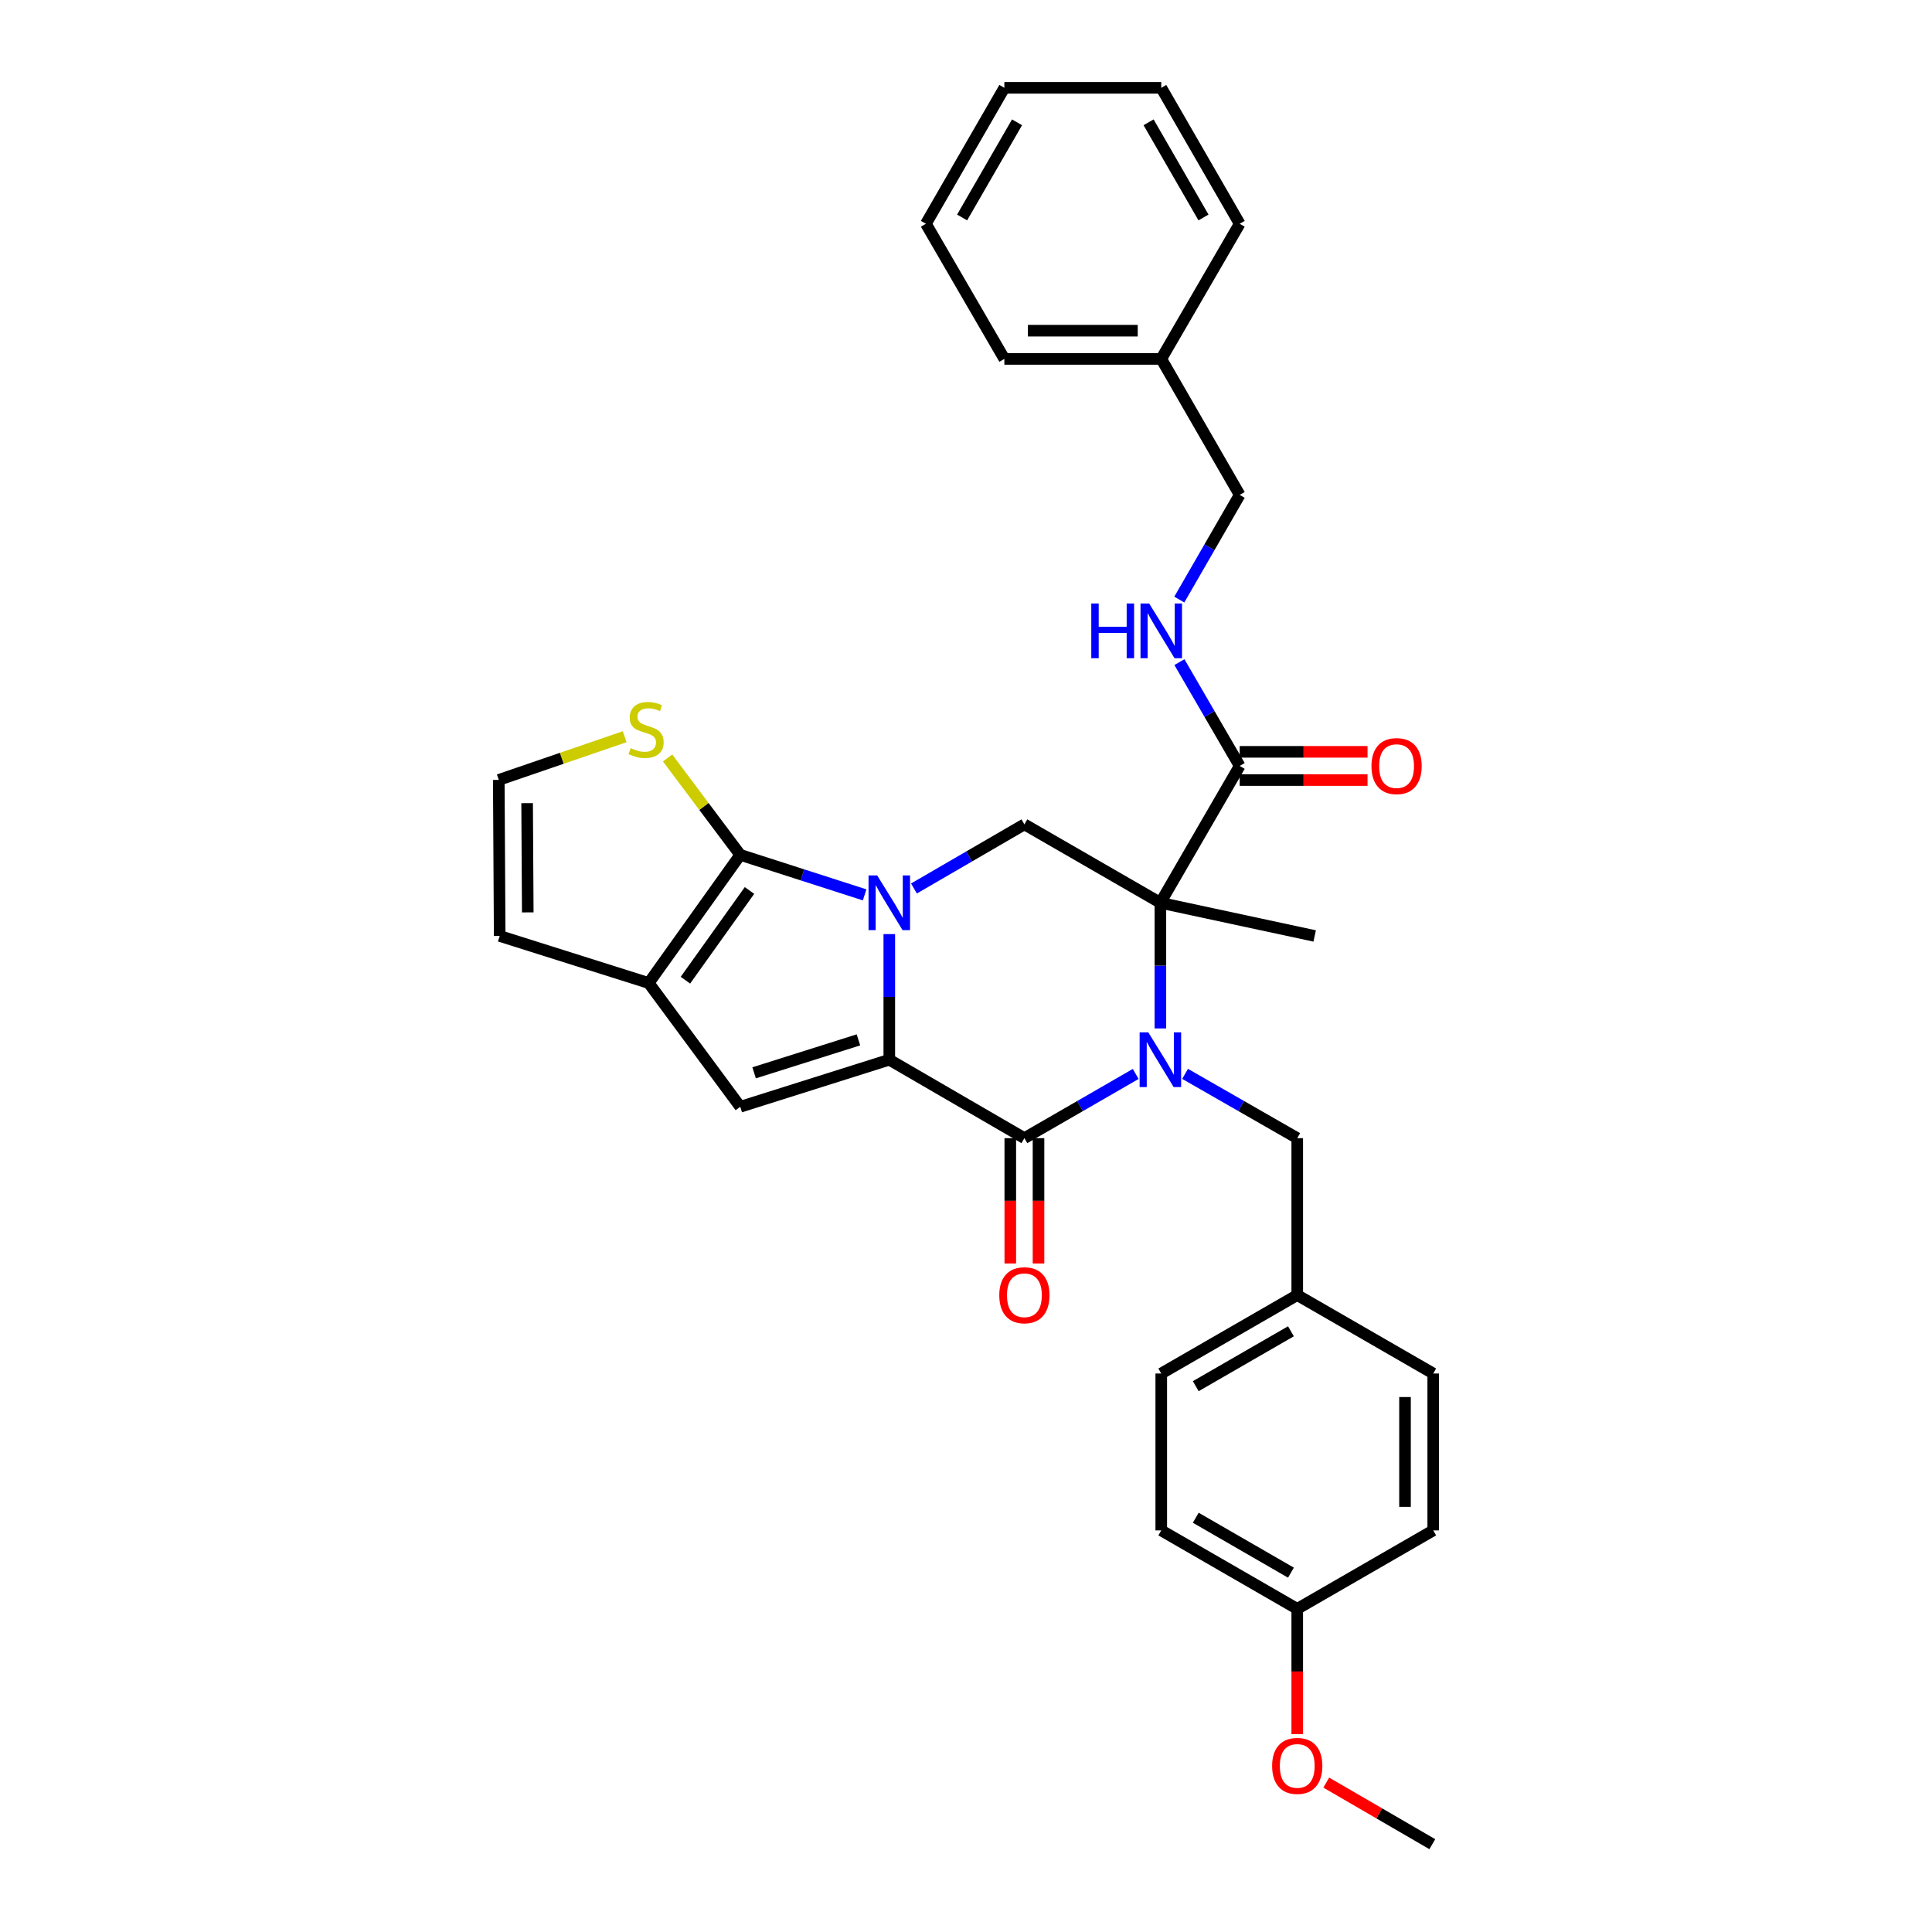 <?xml version='1.0' encoding='iso-8859-1'?>
<svg version='1.1' baseProfile='full'
              xmlns='http://www.w3.org/2000/svg'
                      xmlns:rdkit='http://www.rdkit.org/xml'
                      xmlns:xlink='http://www.w3.org/1999/xlink'
                  xml:space='preserve'
width='1000px' height='1000px' viewBox='0 0 1000 1000'>
<!-- END OF HEADER -->
<rect style='opacity:1.0;fill:#FFFFFF;stroke:none' width='1000' height='1000' x='0' y='0'> </rect>
<path class='bond-0' d='M 460.297,483.481 L 460.297,515.993' style='fill:none;fill-rule:evenodd;stroke:#0000FF;stroke-width:6px;stroke-linecap:butt;stroke-linejoin:miter;stroke-opacity:1' />
<path class='bond-0' d='M 460.297,515.993 L 460.297,548.505' style='fill:none;fill-rule:evenodd;stroke:#000000;stroke-width:6px;stroke-linecap:butt;stroke-linejoin:miter;stroke-opacity:1' />
<path class='bond-4' d='M 447.531,463.184 L 415.343,452.829' style='fill:none;fill-rule:evenodd;stroke:#0000FF;stroke-width:6px;stroke-linecap:butt;stroke-linejoin:miter;stroke-opacity:1' />
<path class='bond-4' d='M 415.343,452.829 L 383.155,442.474' style='fill:none;fill-rule:evenodd;stroke:#000000;stroke-width:6px;stroke-linecap:butt;stroke-linejoin:miter;stroke-opacity:1' />
<path class='bond-7' d='M 473.059,459.881 L 501.643,443.284' style='fill:none;fill-rule:evenodd;stroke:#0000FF;stroke-width:6px;stroke-linecap:butt;stroke-linejoin:miter;stroke-opacity:1' />
<path class='bond-7' d='M 501.643,443.284 L 530.227,426.687' style='fill:none;fill-rule:evenodd;stroke:#000000;stroke-width:6px;stroke-linecap:butt;stroke-linejoin:miter;stroke-opacity:1' />
<path class='bond-3' d='M 460.297,548.505 L 530.227,589.108' style='fill:none;fill-rule:evenodd;stroke:#000000;stroke-width:6px;stroke-linecap:butt;stroke-linejoin:miter;stroke-opacity:1' />
<path class='bond-5' d='M 460.297,548.505 L 383.155,572.867' style='fill:none;fill-rule:evenodd;stroke:#000000;stroke-width:6px;stroke-linecap:butt;stroke-linejoin:miter;stroke-opacity:1' />
<path class='bond-5' d='M 444.328,538.234 L 390.329,555.288' style='fill:none;fill-rule:evenodd;stroke:#000000;stroke-width:6px;stroke-linecap:butt;stroke-linejoin:miter;stroke-opacity:1' />
<path class='bond-1' d='M 600.612,532.314 L 600.612,499.802' style='fill:none;fill-rule:evenodd;stroke:#0000FF;stroke-width:6px;stroke-linecap:butt;stroke-linejoin:miter;stroke-opacity:1' />
<path class='bond-1' d='M 600.612,499.802 L 600.612,467.29' style='fill:none;fill-rule:evenodd;stroke:#000000;stroke-width:6px;stroke-linecap:butt;stroke-linejoin:miter;stroke-opacity:1' />
<path class='bond-10' d='M 613.393,555.831 L 642.422,572.469' style='fill:none;fill-rule:evenodd;stroke:#0000FF;stroke-width:6px;stroke-linecap:butt;stroke-linejoin:miter;stroke-opacity:1' />
<path class='bond-10' d='M 642.422,572.469 L 671.45,589.108' style='fill:none;fill-rule:evenodd;stroke:#000000;stroke-width:6px;stroke-linecap:butt;stroke-linejoin:miter;stroke-opacity:1' />
<path class='bond-33' d='M 587.84,555.872 L 559.034,572.49' style='fill:none;fill-rule:evenodd;stroke:#0000FF;stroke-width:6px;stroke-linecap:butt;stroke-linejoin:miter;stroke-opacity:1' />
<path class='bond-33' d='M 559.034,572.49 L 530.227,589.108' style='fill:none;fill-rule:evenodd;stroke:#000000;stroke-width:6px;stroke-linecap:butt;stroke-linejoin:miter;stroke-opacity:1' />
<path class='bond-2' d='M 600.612,467.29 L 530.227,426.687' style='fill:none;fill-rule:evenodd;stroke:#000000;stroke-width:6px;stroke-linecap:butt;stroke-linejoin:miter;stroke-opacity:1' />
<path class='bond-8' d='M 600.612,467.29 L 641.661,396.452' style='fill:none;fill-rule:evenodd;stroke:#000000;stroke-width:6px;stroke-linecap:butt;stroke-linejoin:miter;stroke-opacity:1' />
<path class='bond-16' d='M 600.612,467.29 L 680.472,484.448' style='fill:none;fill-rule:evenodd;stroke:#000000;stroke-width:6px;stroke-linecap:butt;stroke-linejoin:miter;stroke-opacity:1' />
<path class='bond-13' d='M 522.926,589.108 L 522.926,621.544' style='fill:none;fill-rule:evenodd;stroke:#000000;stroke-width:6px;stroke-linecap:butt;stroke-linejoin:miter;stroke-opacity:1' />
<path class='bond-13' d='M 522.926,621.544 L 522.926,653.98' style='fill:none;fill-rule:evenodd;stroke:#FF0000;stroke-width:6px;stroke-linecap:butt;stroke-linejoin:miter;stroke-opacity:1' />
<path class='bond-13' d='M 537.529,589.108 L 537.529,621.544' style='fill:none;fill-rule:evenodd;stroke:#000000;stroke-width:6px;stroke-linecap:butt;stroke-linejoin:miter;stroke-opacity:1' />
<path class='bond-13' d='M 537.529,621.544 L 537.529,653.98' style='fill:none;fill-rule:evenodd;stroke:#FF0000;stroke-width:6px;stroke-linecap:butt;stroke-linejoin:miter;stroke-opacity:1' />
<path class='bond-6' d='M 383.155,442.474 L 335.778,508.81' style='fill:none;fill-rule:evenodd;stroke:#000000;stroke-width:6px;stroke-linecap:butt;stroke-linejoin:miter;stroke-opacity:1' />
<path class='bond-6' d='M 387.932,460.911 L 354.768,507.347' style='fill:none;fill-rule:evenodd;stroke:#000000;stroke-width:6px;stroke-linecap:butt;stroke-linejoin:miter;stroke-opacity:1' />
<path class='bond-9' d='M 383.155,442.474 L 364.348,417.401' style='fill:none;fill-rule:evenodd;stroke:#000000;stroke-width:6px;stroke-linecap:butt;stroke-linejoin:miter;stroke-opacity:1' />
<path class='bond-9' d='M 364.348,417.401 L 345.541,392.328' style='fill:none;fill-rule:evenodd;stroke:#CCCC00;stroke-width:6px;stroke-linecap:butt;stroke-linejoin:miter;stroke-opacity:1' />
<path class='bond-32' d='M 383.155,572.867 L 335.778,508.81' style='fill:none;fill-rule:evenodd;stroke:#000000;stroke-width:6px;stroke-linecap:butt;stroke-linejoin:miter;stroke-opacity:1' />
<path class='bond-14' d='M 335.778,508.81 L 258.636,484.448' style='fill:none;fill-rule:evenodd;stroke:#000000;stroke-width:6px;stroke-linecap:butt;stroke-linejoin:miter;stroke-opacity:1' />
<path class='bond-11' d='M 641.661,396.452 L 626.061,369.581' style='fill:none;fill-rule:evenodd;stroke:#000000;stroke-width:6px;stroke-linecap:butt;stroke-linejoin:miter;stroke-opacity:1' />
<path class='bond-11' d='M 626.061,369.581 L 610.46,342.711' style='fill:none;fill-rule:evenodd;stroke:#0000FF;stroke-width:6px;stroke-linecap:butt;stroke-linejoin:miter;stroke-opacity:1' />
<path class='bond-15' d='M 641.661,403.753 L 674.749,403.753' style='fill:none;fill-rule:evenodd;stroke:#000000;stroke-width:6px;stroke-linecap:butt;stroke-linejoin:miter;stroke-opacity:1' />
<path class='bond-15' d='M 674.749,403.753 L 707.837,403.753' style='fill:none;fill-rule:evenodd;stroke:#FF0000;stroke-width:6px;stroke-linecap:butt;stroke-linejoin:miter;stroke-opacity:1' />
<path class='bond-15' d='M 641.661,389.15 L 674.749,389.15' style='fill:none;fill-rule:evenodd;stroke:#000000;stroke-width:6px;stroke-linecap:butt;stroke-linejoin:miter;stroke-opacity:1' />
<path class='bond-15' d='M 674.749,389.15 L 707.837,389.15' style='fill:none;fill-rule:evenodd;stroke:#FF0000;stroke-width:6px;stroke-linecap:butt;stroke-linejoin:miter;stroke-opacity:1' />
<path class='bond-12' d='M 323.336,381.323 L 290.75,392.502' style='fill:none;fill-rule:evenodd;stroke:#CCCC00;stroke-width:6px;stroke-linecap:butt;stroke-linejoin:miter;stroke-opacity:1' />
<path class='bond-12' d='M 290.75,392.502 L 258.165,403.68' style='fill:none;fill-rule:evenodd;stroke:#000000;stroke-width:6px;stroke-linecap:butt;stroke-linejoin:miter;stroke-opacity:1' />
<path class='bond-17' d='M 671.45,589.108 L 671.45,670.331' style='fill:none;fill-rule:evenodd;stroke:#000000;stroke-width:6px;stroke-linecap:butt;stroke-linejoin:miter;stroke-opacity:1' />
<path class='bond-18' d='M 610.406,310.338 L 626.033,283.246' style='fill:none;fill-rule:evenodd;stroke:#0000FF;stroke-width:6px;stroke-linecap:butt;stroke-linejoin:miter;stroke-opacity:1' />
<path class='bond-18' d='M 626.033,283.246 L 641.661,256.153' style='fill:none;fill-rule:evenodd;stroke:#000000;stroke-width:6px;stroke-linecap:butt;stroke-linejoin:miter;stroke-opacity:1' />
<path class='bond-34' d='M 258.165,403.68 L 258.636,484.448' style='fill:none;fill-rule:evenodd;stroke:#000000;stroke-width:6px;stroke-linecap:butt;stroke-linejoin:miter;stroke-opacity:1' />
<path class='bond-34' d='M 272.838,415.71 L 273.168,472.248' style='fill:none;fill-rule:evenodd;stroke:#000000;stroke-width:6px;stroke-linecap:butt;stroke-linejoin:miter;stroke-opacity:1' />
<path class='bond-20' d='M 671.45,670.331 L 741.835,710.926' style='fill:none;fill-rule:evenodd;stroke:#000000;stroke-width:6px;stroke-linecap:butt;stroke-linejoin:miter;stroke-opacity:1' />
<path class='bond-21' d='M 671.45,670.331 L 601.066,710.926' style='fill:none;fill-rule:evenodd;stroke:#000000;stroke-width:6px;stroke-linecap:butt;stroke-linejoin:miter;stroke-opacity:1' />
<path class='bond-21' d='M 668.188,689.07 L 618.919,717.486' style='fill:none;fill-rule:evenodd;stroke:#000000;stroke-width:6px;stroke-linecap:butt;stroke-linejoin:miter;stroke-opacity:1' />
<path class='bond-24' d='M 641.661,256.153 L 601.066,185.769' style='fill:none;fill-rule:evenodd;stroke:#000000;stroke-width:6px;stroke-linecap:butt;stroke-linejoin:miter;stroke-opacity:1' />
<path class='bond-19' d='M 671.45,832.744 L 601.066,792.132' style='fill:none;fill-rule:evenodd;stroke:#000000;stroke-width:6px;stroke-linecap:butt;stroke-linejoin:miter;stroke-opacity:1' />
<path class='bond-19' d='M 668.191,814.004 L 618.922,785.576' style='fill:none;fill-rule:evenodd;stroke:#000000;stroke-width:6px;stroke-linecap:butt;stroke-linejoin:miter;stroke-opacity:1' />
<path class='bond-25' d='M 671.45,832.744 L 671.45,865.172' style='fill:none;fill-rule:evenodd;stroke:#000000;stroke-width:6px;stroke-linecap:butt;stroke-linejoin:miter;stroke-opacity:1' />
<path class='bond-25' d='M 671.45,865.172 L 671.45,897.6' style='fill:none;fill-rule:evenodd;stroke:#FF0000;stroke-width:6px;stroke-linecap:butt;stroke-linejoin:miter;stroke-opacity:1' />
<path class='bond-35' d='M 671.45,832.744 L 741.835,792.132' style='fill:none;fill-rule:evenodd;stroke:#000000;stroke-width:6px;stroke-linecap:butt;stroke-linejoin:miter;stroke-opacity:1' />
<path class='bond-23' d='M 741.835,710.926 L 741.835,792.132' style='fill:none;fill-rule:evenodd;stroke:#000000;stroke-width:6px;stroke-linecap:butt;stroke-linejoin:miter;stroke-opacity:1' />
<path class='bond-23' d='M 727.232,723.107 L 727.232,779.951' style='fill:none;fill-rule:evenodd;stroke:#000000;stroke-width:6px;stroke-linecap:butt;stroke-linejoin:miter;stroke-opacity:1' />
<path class='bond-22' d='M 601.066,710.926 L 601.066,792.132' style='fill:none;fill-rule:evenodd;stroke:#000000;stroke-width:6px;stroke-linecap:butt;stroke-linejoin:miter;stroke-opacity:1' />
<path class='bond-26' d='M 601.066,185.769 L 519.859,185.769' style='fill:none;fill-rule:evenodd;stroke:#000000;stroke-width:6px;stroke-linecap:butt;stroke-linejoin:miter;stroke-opacity:1' />
<path class='bond-26' d='M 588.885,171.166 L 532.04,171.166' style='fill:none;fill-rule:evenodd;stroke:#000000;stroke-width:6px;stroke-linecap:butt;stroke-linejoin:miter;stroke-opacity:1' />
<path class='bond-27' d='M 601.066,185.769 L 641.661,115.823' style='fill:none;fill-rule:evenodd;stroke:#000000;stroke-width:6px;stroke-linecap:butt;stroke-linejoin:miter;stroke-opacity:1' />
<path class='bond-28' d='M 686.471,922.672 L 713.918,938.609' style='fill:none;fill-rule:evenodd;stroke:#FF0000;stroke-width:6px;stroke-linecap:butt;stroke-linejoin:miter;stroke-opacity:1' />
<path class='bond-28' d='M 713.918,938.609 L 741.364,954.545' style='fill:none;fill-rule:evenodd;stroke:#000000;stroke-width:6px;stroke-linecap:butt;stroke-linejoin:miter;stroke-opacity:1' />
<path class='bond-29' d='M 519.859,185.769 L 479.248,115.823' style='fill:none;fill-rule:evenodd;stroke:#000000;stroke-width:6px;stroke-linecap:butt;stroke-linejoin:miter;stroke-opacity:1' />
<path class='bond-30' d='M 641.661,115.823 L 601.066,45.455' style='fill:none;fill-rule:evenodd;stroke:#000000;stroke-width:6px;stroke-linecap:butt;stroke-linejoin:miter;stroke-opacity:1' />
<path class='bond-30' d='M 622.923,112.564 L 594.507,63.307' style='fill:none;fill-rule:evenodd;stroke:#000000;stroke-width:6px;stroke-linecap:butt;stroke-linejoin:miter;stroke-opacity:1' />
<path class='bond-36' d='M 479.248,115.823 L 519.859,45.455' style='fill:none;fill-rule:evenodd;stroke:#000000;stroke-width:6px;stroke-linecap:butt;stroke-linejoin:miter;stroke-opacity:1' />
<path class='bond-36' d='M 497.987,112.567 L 526.415,63.309' style='fill:none;fill-rule:evenodd;stroke:#000000;stroke-width:6px;stroke-linecap:butt;stroke-linejoin:miter;stroke-opacity:1' />
<path class='bond-31' d='M 601.066,45.455 L 519.859,45.455' style='fill:none;fill-rule:evenodd;stroke:#000000;stroke-width:6px;stroke-linecap:butt;stroke-linejoin:miter;stroke-opacity:1' />
<path  class='atom-0' d='M 454.037 453.13
L 463.317 468.13
Q 464.237 469.61, 465.717 472.29
Q 467.197 474.97, 467.277 475.13
L 467.277 453.13
L 471.037 453.13
L 471.037 481.45
L 467.157 481.45
L 457.197 465.05
Q 456.037 463.13, 454.797 460.93
Q 453.597 458.73, 453.237 458.05
L 453.237 481.45
L 449.557 481.45
L 449.557 453.13
L 454.037 453.13
' fill='#0000FF'/>
<path  class='atom-2' d='M 594.352 534.345
L 603.632 549.345
Q 604.552 550.825, 606.032 553.505
Q 607.512 556.185, 607.592 556.345
L 607.592 534.345
L 611.352 534.345
L 611.352 562.665
L 607.472 562.665
L 597.512 546.265
Q 596.352 544.345, 595.112 542.145
Q 593.912 539.945, 593.552 539.265
L 593.552 562.665
L 589.872 562.665
L 589.872 534.345
L 594.352 534.345
' fill='#0000FF'/>
<path  class='atom-10' d='M 326.431 387.237
Q 326.751 387.357, 328.071 387.917
Q 329.391 388.477, 330.831 388.837
Q 332.311 389.157, 333.751 389.157
Q 336.431 389.157, 337.991 387.877
Q 339.551 386.557, 339.551 384.277
Q 339.551 382.717, 338.751 381.757
Q 337.991 380.797, 336.791 380.277
Q 335.591 379.757, 333.591 379.157
Q 331.071 378.397, 329.551 377.677
Q 328.071 376.957, 326.991 375.437
Q 325.951 373.917, 325.951 371.357
Q 325.951 367.797, 328.351 365.597
Q 330.791 363.397, 335.591 363.397
Q 338.871 363.397, 342.591 364.957
L 341.671 368.037
Q 338.271 366.637, 335.711 366.637
Q 332.951 366.637, 331.431 367.797
Q 329.911 368.917, 329.951 370.877
Q 329.951 372.397, 330.711 373.317
Q 331.511 374.237, 332.631 374.757
Q 333.791 375.277, 335.711 375.877
Q 338.271 376.677, 339.791 377.477
Q 341.311 378.277, 342.391 379.917
Q 343.511 381.517, 343.511 384.277
Q 343.511 388.197, 340.871 390.317
Q 338.271 392.397, 333.911 392.397
Q 331.391 392.397, 329.471 391.837
Q 327.591 391.317, 325.351 390.397
L 326.431 387.237
' fill='#CCCC00'/>
<path  class='atom-12' d='M 564.846 312.37
L 568.686 312.37
L 568.686 324.41
L 583.166 324.41
L 583.166 312.37
L 587.006 312.37
L 587.006 340.69
L 583.166 340.69
L 583.166 327.61
L 568.686 327.61
L 568.686 340.69
L 564.846 340.69
L 564.846 312.37
' fill='#0000FF'/>
<path  class='atom-12' d='M 594.806 312.37
L 604.086 327.37
Q 605.006 328.85, 606.486 331.53
Q 607.966 334.21, 608.046 334.37
L 608.046 312.37
L 611.806 312.37
L 611.806 340.69
L 607.926 340.69
L 597.966 324.29
Q 596.806 322.37, 595.566 320.17
Q 594.366 317.97, 594.006 317.29
L 594.006 340.69
L 590.326 340.69
L 590.326 312.37
L 594.806 312.37
' fill='#0000FF'/>
<path  class='atom-14' d='M 517.227 670.411
Q 517.227 663.611, 520.587 659.811
Q 523.947 656.011, 530.227 656.011
Q 536.507 656.011, 539.867 659.811
Q 543.227 663.611, 543.227 670.411
Q 543.227 677.291, 539.827 681.211
Q 536.427 685.091, 530.227 685.091
Q 523.987 685.091, 520.587 681.211
Q 517.227 677.331, 517.227 670.411
M 530.227 681.891
Q 534.547 681.891, 536.867 679.011
Q 539.227 676.091, 539.227 670.411
Q 539.227 664.851, 536.867 662.051
Q 534.547 659.211, 530.227 659.211
Q 525.907 659.211, 523.547 662.011
Q 521.227 664.811, 521.227 670.411
Q 521.227 676.131, 523.547 679.011
Q 525.907 681.891, 530.227 681.891
' fill='#FF0000'/>
<path  class='atom-16' d='M 709.868 396.532
Q 709.868 389.732, 713.228 385.932
Q 716.588 382.132, 722.868 382.132
Q 729.148 382.132, 732.508 385.932
Q 735.868 389.732, 735.868 396.532
Q 735.868 403.412, 732.468 407.332
Q 729.068 411.212, 722.868 411.212
Q 716.628 411.212, 713.228 407.332
Q 709.868 403.452, 709.868 396.532
M 722.868 408.012
Q 727.188 408.012, 729.508 405.132
Q 731.868 402.212, 731.868 396.532
Q 731.868 390.972, 729.508 388.172
Q 727.188 385.332, 722.868 385.332
Q 718.548 385.332, 716.188 388.132
Q 713.868 390.932, 713.868 396.532
Q 713.868 402.252, 716.188 405.132
Q 718.548 408.012, 722.868 408.012
' fill='#FF0000'/>
<path  class='atom-26' d='M 658.45 914.03
Q 658.45 907.23, 661.81 903.43
Q 665.17 899.63, 671.45 899.63
Q 677.73 899.63, 681.09 903.43
Q 684.45 907.23, 684.45 914.03
Q 684.45 920.91, 681.05 924.83
Q 677.65 928.71, 671.45 928.71
Q 665.21 928.71, 661.81 924.83
Q 658.45 920.95, 658.45 914.03
M 671.45 925.51
Q 675.77 925.51, 678.09 922.63
Q 680.45 919.71, 680.45 914.03
Q 680.45 908.47, 678.09 905.67
Q 675.77 902.83, 671.45 902.83
Q 667.13 902.83, 664.77 905.63
Q 662.45 908.43, 662.45 914.03
Q 662.45 919.75, 664.77 922.63
Q 667.13 925.51, 671.45 925.51
' fill='#FF0000'/>
</svg>
